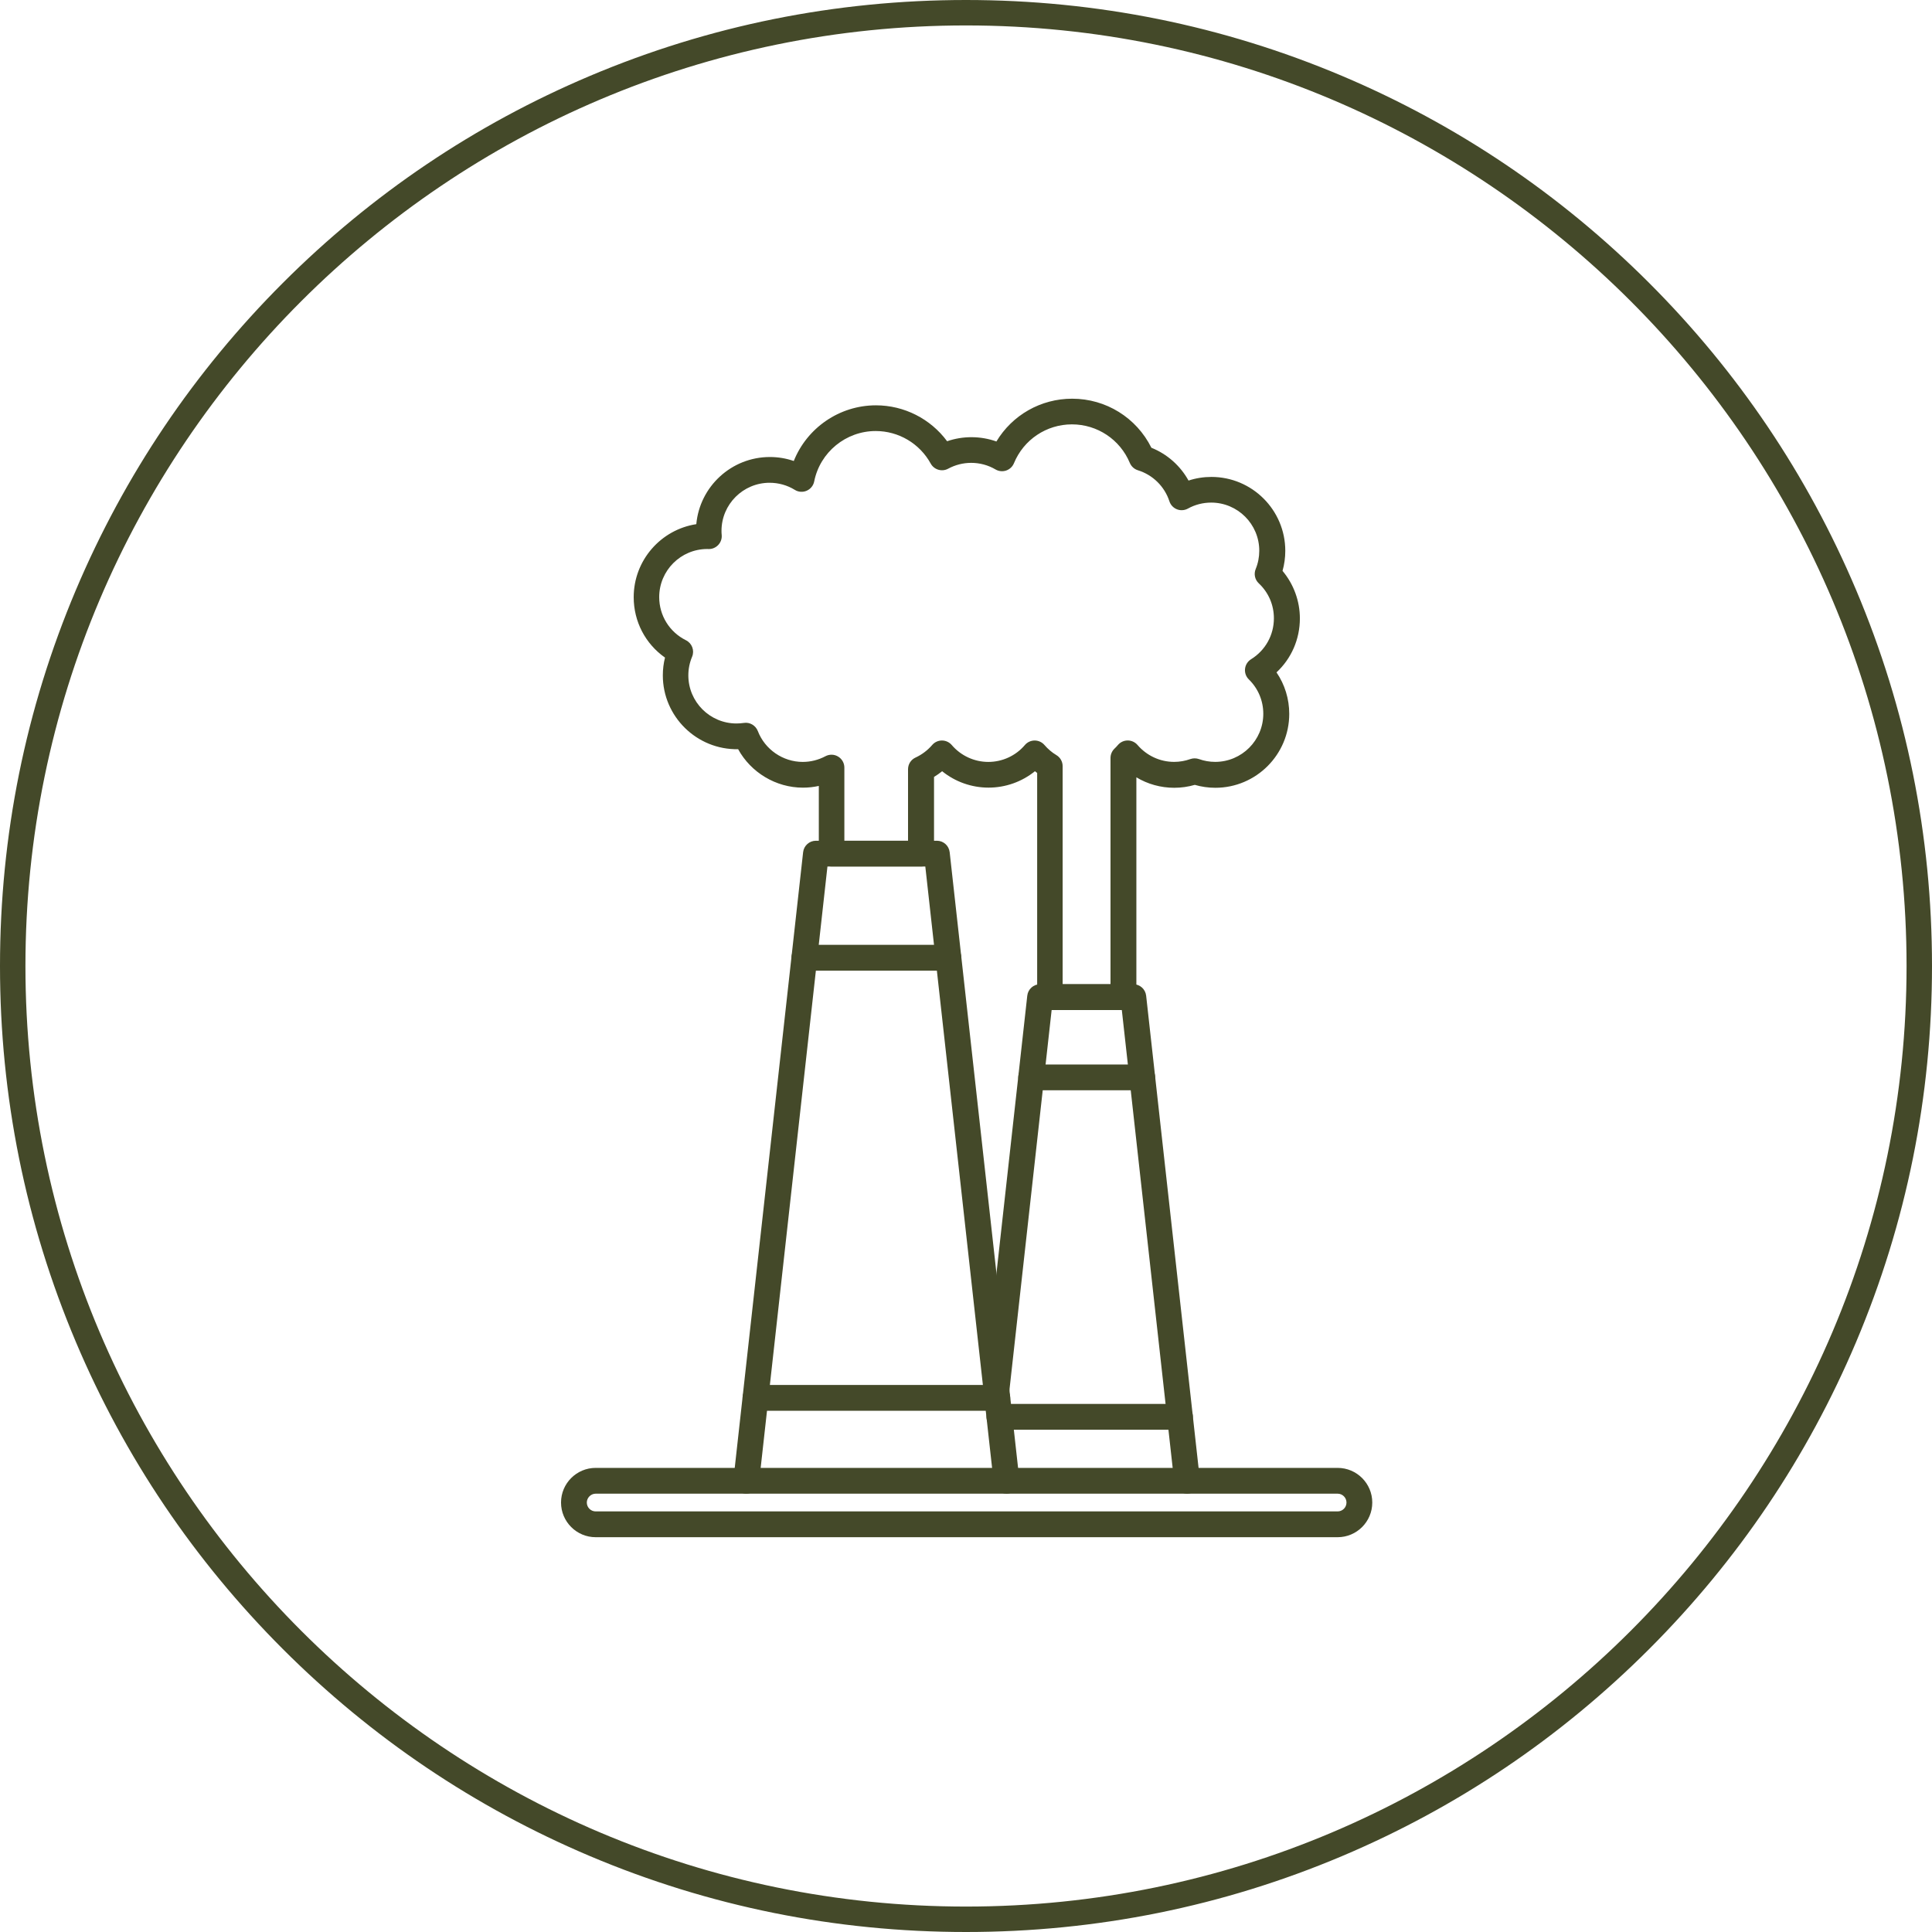 <svg xmlns="http://www.w3.org/2000/svg" xmlns:xlink="http://www.w3.org/1999/xlink" width="1080" zoomAndPan="magnify" viewBox="0 0 810 810" height="1080" preserveAspectRatio="xMidYMid meet" version="1.0"><path fill="#444929" d="M 560.816 644.48 L 249.746 644.48 C 241.727 644.48 235.215 637.965 235.215 629.949 C 235.215 621.93 241.727 615.418 249.746 615.418 L 560.801 615.418 C 568.816 615.418 575.332 621.93 575.332 629.949 C 575.332 637.965 568.816 644.48 560.816 644.48 Z M 249.746 626.23 C 247.727 626.23 246.023 627.934 246.023 629.949 C 246.023 632 247.695 633.668 249.746 633.668 L 560.801 633.668 C 562.852 633.668 564.52 632 564.52 629.949 C 564.52 627.898 562.852 626.23 560.801 626.23 Z M 249.746 626.23 " fill-opacity="1" fill-rule="nonzero"/><path fill="#444929" d="M 421.961 626.23 C 419.25 626.23 416.902 624.195 416.605 621.418 L 387.941 363.293 L 346.91 363.293 L 318.246 621.418 C 317.918 624.379 315.238 626.512 312.281 626.195 C 309.32 625.867 307.188 623.188 307.504 620.23 L 336.711 357.293 C 337.008 354.566 339.324 352.48 342.086 352.48 L 392.785 352.48 C 395.543 352.48 397.844 354.547 398.156 357.293 L 427.367 620.23 C 427.695 623.188 425.562 625.867 422.59 626.195 C 422.375 626.211 422.176 626.23 421.961 626.23 Z M 421.961 626.23 " fill-opacity="1" fill-rule="nonzero"/><path fill="#444929" d="M 418.109 591.465 L 316.742 591.465 C 313.766 591.465 311.336 589.051 311.336 586.059 C 311.336 583.086 313.75 580.652 316.742 580.652 L 418.109 580.652 C 421.086 580.652 423.516 583.066 423.516 586.059 C 423.516 589.035 421.086 591.465 418.109 591.465 Z M 418.109 591.465 " fill-opacity="1" fill-rule="nonzero"/><path fill="#444929" d="M 397.629 406.934 L 337.242 406.934 C 334.266 406.934 331.836 404.52 331.836 401.527 C 331.836 398.555 334.25 396.121 337.242 396.121 L 397.629 396.121 C 400.602 396.121 403.031 398.535 403.031 401.527 C 403.016 404.52 400.602 406.934 397.629 406.934 Z M 397.629 406.934 " fill-opacity="1" fill-rule="nonzero"/><path fill="#444929" d="M 497.672 626.23 C 494.961 626.23 492.613 624.195 492.316 621.418 L 470.328 423.449 L 440.906 423.449 L 423.133 583.465 C 422.805 586.422 420.125 588.555 417.168 588.242 C 414.191 587.91 412.074 585.234 412.391 582.273 L 430.688 417.449 C 430.984 414.719 433.301 412.637 436.062 412.637 L 475.156 412.637 C 477.918 412.637 480.215 414.703 480.527 417.449 L 503.043 620.23 C 503.375 623.188 501.242 625.867 498.266 626.195 C 498.066 626.211 497.867 626.23 497.672 626.23 Z M 497.672 626.23 " fill-opacity="1" fill-rule="nonzero"/><path fill="#444929" d="M 494.711 599.418 L 419 599.418 C 416.027 599.418 413.598 597.004 413.598 594.012 C 413.598 591.035 416.008 588.605 419 588.605 L 494.711 588.605 C 497.688 588.605 500.117 591.02 500.117 594.012 C 500.102 596.988 497.688 599.418 494.711 599.418 Z M 494.711 599.418 " fill-opacity="1" fill-rule="nonzero"/><path fill="#444929" d="M 478.891 457.105 L 432.324 457.105 C 429.348 457.105 426.918 454.691 426.918 451.699 C 426.918 448.723 429.332 446.293 432.324 446.293 L 478.891 446.293 C 481.867 446.293 484.297 448.707 484.297 451.699 C 484.297 454.676 481.883 457.105 478.891 457.105 Z M 478.891 457.105 " fill-opacity="1" fill-rule="nonzero"/><path fill="#444929" d="M 470.988 423.449 L 440.242 423.449 C 437.27 423.449 434.836 421.035 434.836 418.043 L 434.836 324.066 C 434.523 323.836 434.211 323.586 433.91 323.34 C 428.441 327.754 421.598 330.215 414.457 330.215 C 407.297 330.215 400.453 327.754 395 323.34 C 393.926 324.215 392.766 325.008 391.594 325.734 L 391.594 357.871 C 391.594 360.848 389.18 363.277 386.188 363.277 L 348.695 363.277 C 345.723 363.277 343.293 360.863 343.293 357.871 L 343.293 329.504 C 341.109 329.984 338.879 330.23 336.645 330.23 C 325.289 330.23 314.844 323.883 309.469 314.113 C 292.145 314.414 277.895 300.426 277.895 283.152 C 277.895 280.605 278.195 278.109 278.805 275.699 C 270.605 269.945 265.68 260.605 265.68 250.371 C 265.68 234.898 277.086 222.039 291.93 219.758 C 293.352 204.004 306.645 191.605 322.777 191.605 C 326.215 191.605 329.586 192.168 332.793 193.277 C 338.332 179.422 351.902 169.934 367.242 169.934 C 379.098 169.934 390.141 175.605 397.082 184.992 C 403.695 182.695 411.148 182.73 417.746 185.094 C 424.391 174.035 436.324 167.156 449.516 167.156 C 463.699 167.156 476.477 175.141 482.727 187.723 C 489.371 190.383 494.859 195.277 498.297 201.477 C 501.375 200.465 504.613 199.953 507.887 199.953 C 524.961 199.953 538.863 213.84 538.863 230.934 C 538.863 233.809 538.469 236.621 537.707 239.348 C 542.371 244.902 544.98 251.977 544.98 259.281 C 544.98 267.996 541.41 276.094 535.18 281.898 C 538.648 286.988 540.52 293.004 540.52 299.305 C 540.52 316.379 526.633 330.281 509.539 330.281 C 506.598 330.281 503.723 329.867 500.926 329.059 C 498.133 329.867 495.242 330.281 492.316 330.281 C 486.645 330.281 481.172 328.746 476.43 325.902 L 476.43 418.109 C 476.395 421.035 473.965 423.449 470.988 423.449 Z M 445.633 412.652 L 465.586 412.652 L 465.586 317.785 C 465.586 316.297 466.195 314.891 467.254 313.867 C 467.766 313.387 468.246 312.875 468.707 312.328 C 469.734 311.121 471.238 310.445 472.809 310.445 C 474.379 310.445 475.883 311.141 476.906 312.328 C 480.762 316.824 486.348 319.422 492.25 319.422 C 494.578 319.422 496.879 319.023 499.043 318.246 C 500.215 317.836 501.504 317.836 502.68 318.246 C 504.844 319.023 507.145 319.422 509.473 319.422 C 520.598 319.422 529.641 310.379 529.641 299.254 C 529.641 293.781 527.492 288.676 523.574 284.84 C 522.383 283.684 521.805 282.027 521.988 280.391 C 522.168 278.754 523.094 277.27 524.516 276.391 C 530.516 272.672 534.086 266.258 534.086 259.234 C 534.086 253.613 531.84 248.406 527.738 244.555 C 526.102 243.016 525.605 240.637 526.449 238.57 C 527.457 236.125 527.953 233.543 527.953 230.883 C 527.953 219.758 518.914 210.715 507.789 210.715 C 504.383 210.715 500.992 211.574 498.035 213.227 C 496.613 214.004 494.941 214.121 493.438 213.527 C 491.934 212.93 490.777 211.707 490.281 210.172 C 488.25 203.953 483.32 199.094 477.074 197.16 C 475.535 196.68 474.312 195.559 473.684 194.086 C 469.586 184.266 460.047 177.918 449.418 177.918 C 438.723 177.918 429.184 184.316 425.102 194.203 C 424.508 195.656 423.316 196.766 421.828 197.277 C 420.34 197.773 418.719 197.605 417.363 196.812 C 414.289 194.996 410.754 194.055 407.164 194.055 C 403.793 194.055 400.453 194.914 397.527 196.5 C 394.918 197.922 391.645 196.961 390.207 194.367 C 385.578 185.938 376.75 180.711 367.145 180.711 C 354.633 180.711 343.805 189.59 341.355 201.84 C 341.012 203.574 339.836 205.027 338.215 205.738 C 336.598 206.449 334.727 206.32 333.223 205.375 C 330.066 203.426 326.398 202.402 322.66 202.402 C 311.535 202.402 302.492 211.441 302.492 222.566 C 302.492 223.148 302.512 223.742 302.578 224.32 C 302.707 225.859 302.18 227.363 301.121 228.484 C 300.062 229.609 298.574 230.238 297.055 230.188 C 296.891 230.188 296.707 230.172 296.543 230.172 C 285.418 230.172 276.375 239.215 276.375 250.34 C 276.375 258.043 280.672 264.984 287.582 268.426 C 290.129 269.68 291.27 272.723 290.16 275.352 C 289.121 277.828 288.59 280.441 288.59 283.152 C 288.59 294.277 297.633 303.32 308.758 303.32 C 309.801 303.32 310.824 303.238 311.852 303.09 C 314.363 302.691 316.793 304.129 317.719 306.492 C 320.695 314.23 328.266 319.438 336.547 319.438 C 339.871 319.438 343.141 318.609 346.051 317.059 C 347.723 316.164 349.738 316.199 351.375 317.188 C 353.012 318.164 354.004 319.918 354.004 321.816 L 354.004 352.48 L 380.699 352.48 L 380.699 322.512 C 380.699 320.395 381.922 318.48 383.855 317.602 C 386.504 316.379 388.914 314.562 390.816 312.348 C 391.84 311.141 393.348 310.461 394.918 310.461 C 396.488 310.461 397.992 311.156 399.016 312.348 C 402.867 316.844 408.453 319.438 414.355 319.438 C 420.258 319.438 425.863 316.859 429.695 312.348 C 430.723 311.141 432.227 310.461 433.797 310.461 C 435.367 310.461 436.871 311.156 437.895 312.348 C 439.336 314.016 441.004 315.453 442.887 316.578 C 444.523 317.555 445.516 319.305 445.516 321.207 L 445.516 412.621 L 445.633 412.621 Z M 445.633 412.652 " fill-opacity="1" fill-rule="nonzero"/><path fill="#444929" d="M 405 810 C 350.332 810 297.285 799.289 247.348 778.18 C 199.129 757.781 155.801 728.586 118.605 691.395 C 81.414 654.199 52.219 610.891 31.82 562.652 C 10.711 512.715 0 459.668 0 405 C 0 350.332 10.711 297.285 31.82 247.348 C 52.219 199.129 81.414 155.801 118.605 118.605 C 155.801 81.414 199.109 52.219 247.348 31.82 C 297.285 10.711 350.332 0 405 0 C 459.668 0 512.715 10.711 562.652 31.82 C 610.871 52.219 654.199 81.414 691.395 118.605 C 728.586 155.801 757.781 199.109 778.18 247.348 C 799.305 297.285 810 350.316 810 405 C 810 459.668 799.289 512.715 778.18 562.652 C 757.781 610.871 728.586 654.199 691.395 691.395 C 654.199 728.586 610.891 757.781 562.652 778.18 C 512.715 799.289 459.668 810 405 810 Z M 405 10.664 C 187.555 10.664 10.664 187.555 10.664 405 C 10.664 622.445 187.555 799.336 405 799.336 C 622.445 799.336 799.336 622.445 799.336 405 C 799.336 187.555 622.445 10.664 405 10.664 Z M 405 10.664 " fill-opacity="1" fill-rule="nonzero"/></svg>
